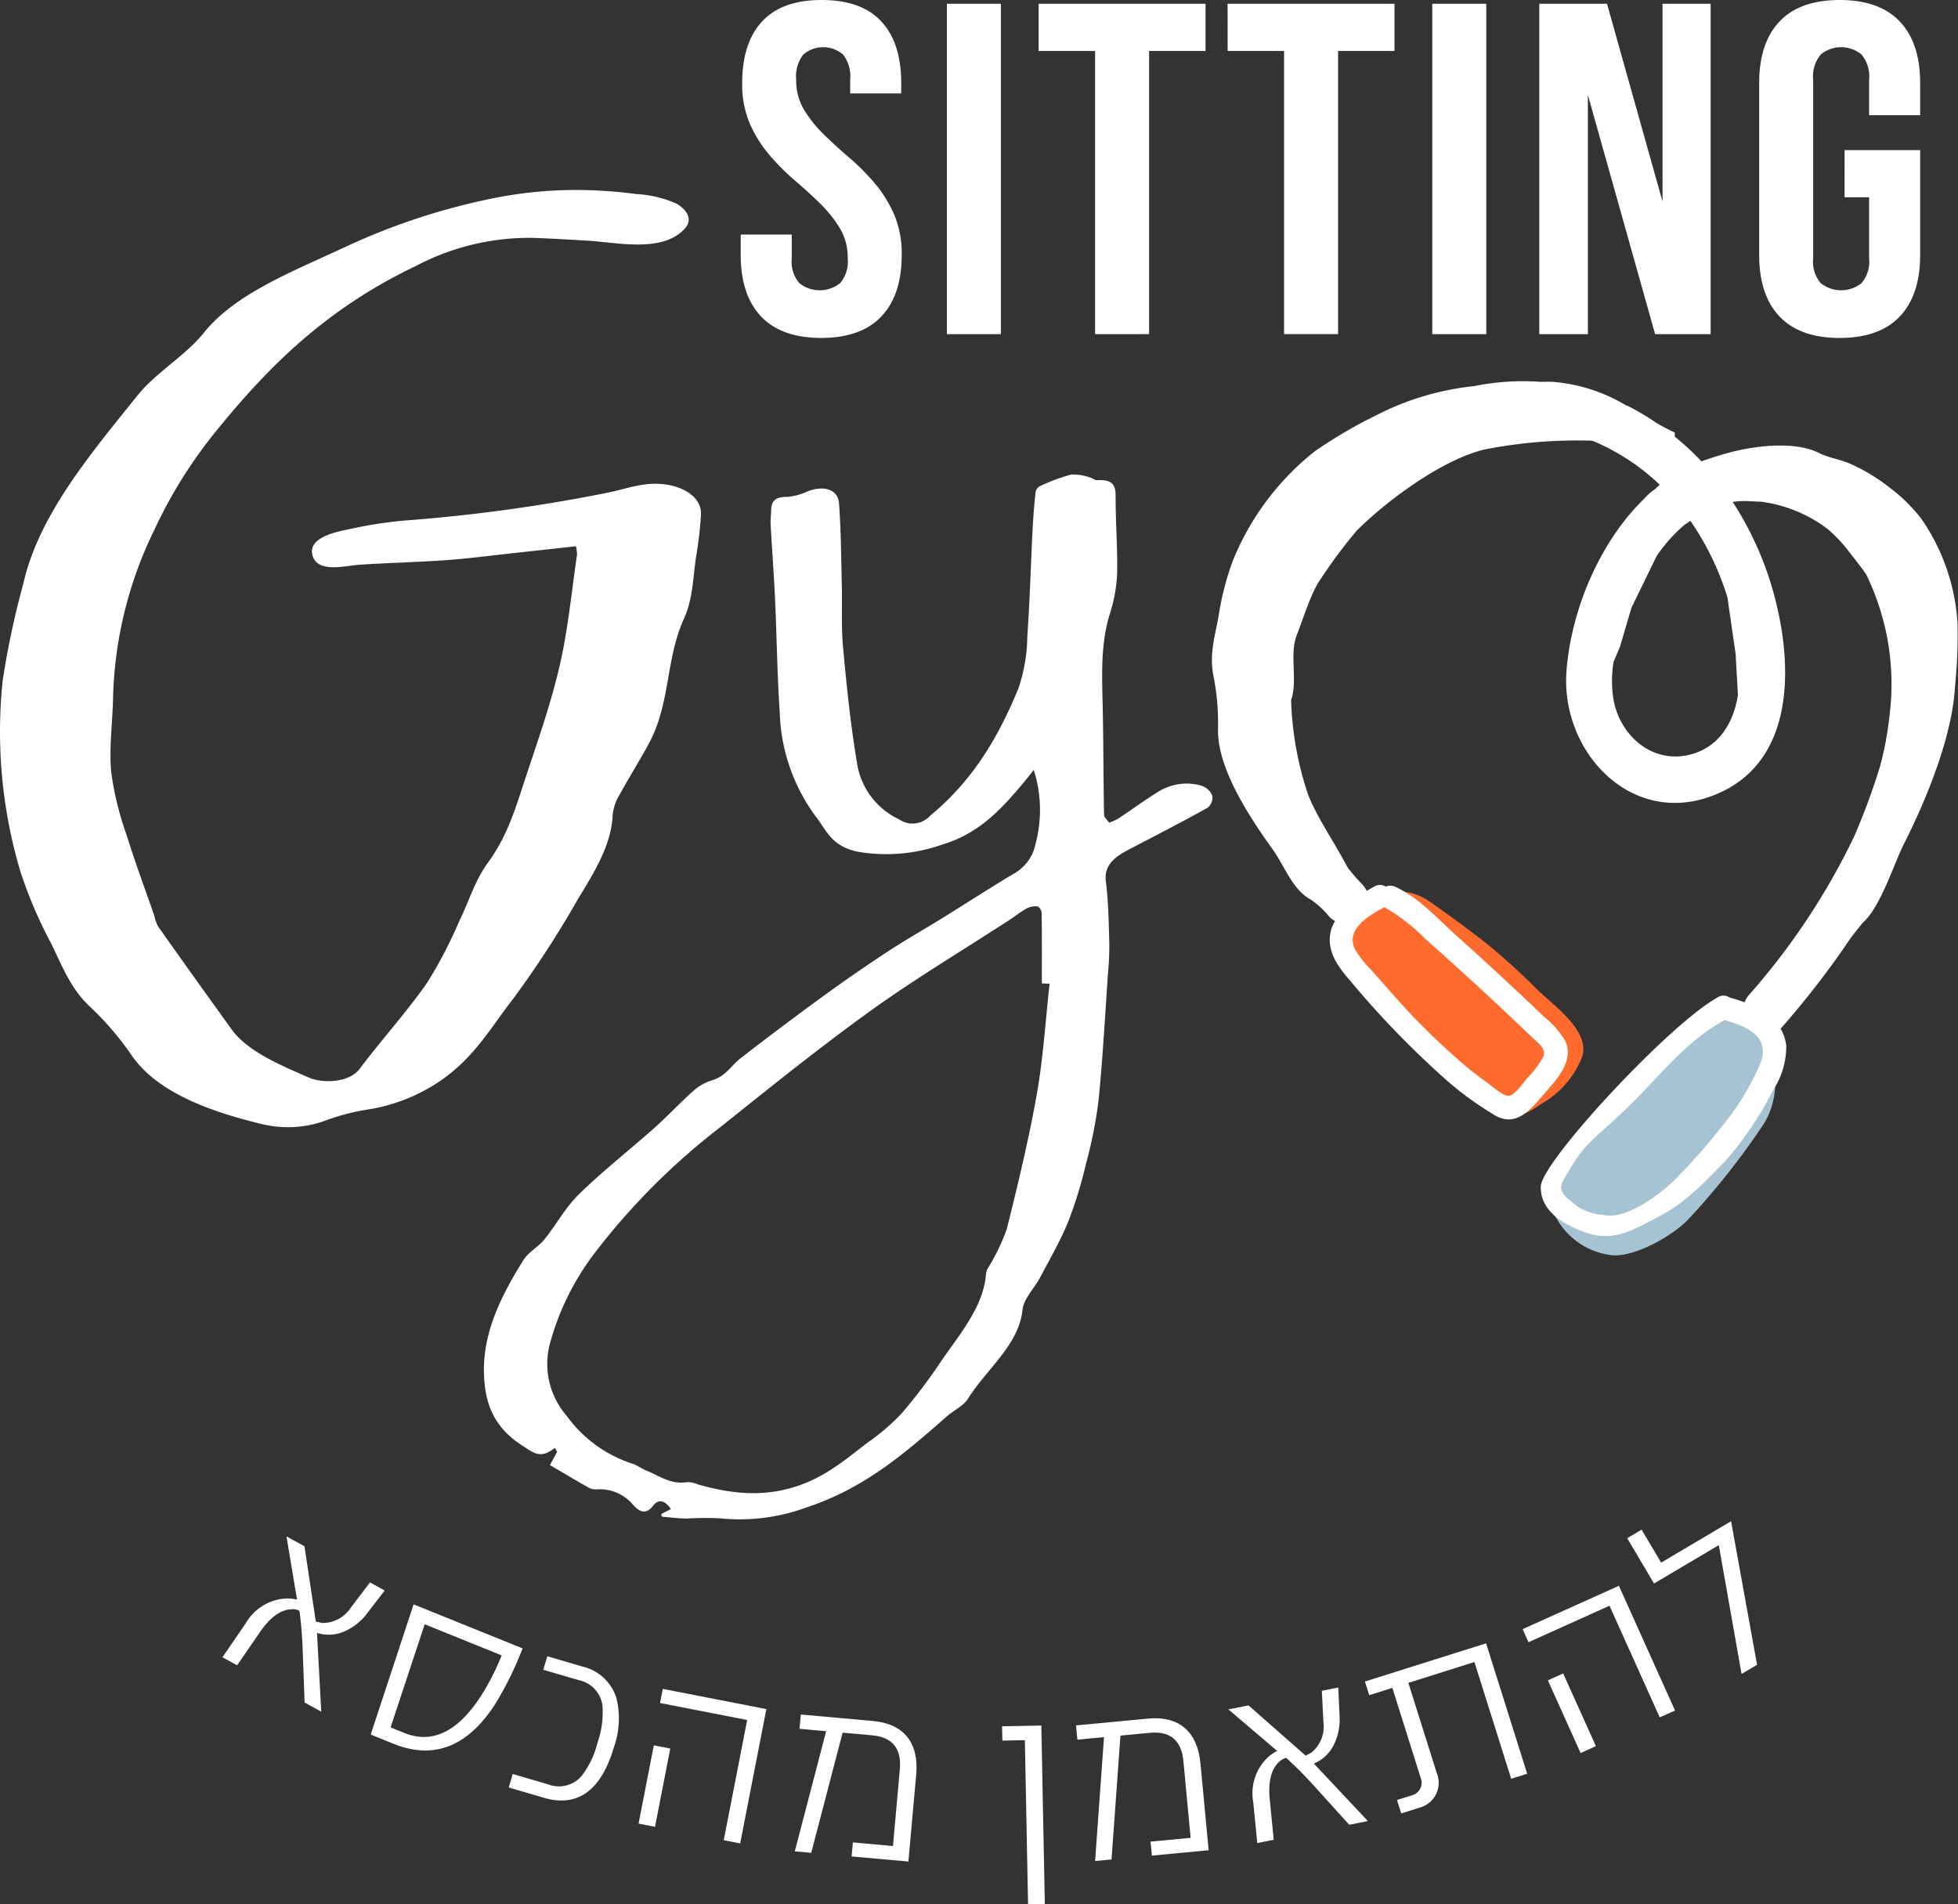 <svg xmlns="http://www.w3.org/2000/svg" width="208.128" height="202.413" viewBox="0 0 208.128 202.413"><rect x="0" y="0" width="208.128" height="202.413" fill="#333333" stroke="none"/><g id="Group_83" data-name="Group 83" transform="translate(17542 15528.347)"><path id="Path_44" data-name="Path 44" d="M264.729,222.06q-2.618-2.012-5.337-3.909c-2.173-1.514-4.587-1.551-6.408.455a8.569,8.569,0,0,0-2.009,2.624,3.42,3.42,0,0,0,.97,3.447c1.4,1.615,2.855,3.189,4.283,4.782a108.505,108.505,0,0,0,8.611,9.045,10.043,10.043,0,0,0,3,2.125c1.45.538,2.553-.572,3.851-1.333a9.841,9.841,0,0,0,3.841-4.7c.9-2.776-3.164-5.539-4.844-7.207A63.471,63.471,0,0,0,264.729,222.06Z" transform="translate(-17649.354 -15650.614)" fill="#ff6b2c"></path><path id="Path_45" data-name="Path 45" d="M300.572,237.694a6.488,6.488,0,0,0-5.061-5.455,2.617,2.617,0,0,0-3.3,2.429c-.817.667-1.582,1.432-2.32,2.108-1.318,1.208-2.619,2.434-3.92,3.661a46.936,46.936,0,0,0-7.057,7.829c-.092.138-.183.281-.274.423a9.713,9.713,0,0,0-1.47,1.9,3.928,3.928,0,0,0,.291,3.972,7.733,7.733,0,0,0,5.942,3.81c2.491.112,6.357-2.132,7.935-3.768a78.551,78.551,0,0,0,7.858-9.875C300.624,242.7,300.841,240.278,300.572,237.694Z" transform="translate(-17653.936 -15653.28)" fill="#a5c3d2"></path><path id="Path_46" data-name="Path 46" d="M172.35,110.751q0-4.263,2.113-6.547t6.338-2.283q4.227,0,6.34,2.283t2.113,6.547v1.1h-5.426V110.4a3.806,3.806,0,0,0-.757-2.684,3.261,3.261,0,0,0-4.226,0,3.8,3.8,0,0,0-.757,2.684,6.032,6.032,0,0,0,.835,3.186,13.328,13.328,0,0,0,2.087,2.609q1.252,1.229,2.687,2.457a25.216,25.216,0,0,1,2.687,2.684,13.629,13.629,0,0,1,2.086,3.311,10.567,10.567,0,0,1,.835,4.364q0,4.265-2.164,6.548t-6.392,2.282q-4.226,0-6.391-2.282t-2.165-6.548v-2.157h5.426v2.509a3.537,3.537,0,0,0,.808,2.659,3.491,3.491,0,0,0,4.33,0,3.541,3.541,0,0,0,.808-2.659,6.043,6.043,0,0,0-.835-3.186,13.347,13.347,0,0,0-2.087-2.608q-1.252-1.229-2.686-2.458a24.841,24.841,0,0,1-2.687-2.684,13.551,13.551,0,0,1-2.087-3.311A10.56,10.56,0,0,1,172.35,110.751Z" transform="translate(-17635.457 -15630.268)" fill="#fff"></path><path id="Path_47" data-name="Path 47" d="M198.81,102.408h5.739v35.118H198.81Z" transform="translate(-17640.16 -15630.354)" fill="#fff"></path><path id="Path_48" data-name="Path 48" d="M210.66,102.408H228.4v5.017h-6v30.1H216.66v-30.1h-6Z" transform="translate(-17642.256 -15630.354)" fill="#fff"></path><path id="Path_49" data-name="Path 49" d="M235.058,102.408H252.8v5.017h-6v30.1h-5.739v-30.1h-6Z" transform="translate(-17646.568 -15630.354)" fill="#fff"></path><path id="Path_50" data-name="Path 50" d="M261.484,102.408h5.739v35.118h-5.739Z" transform="translate(-17651.238 -15630.354)" fill="#fff"></path><path id="Path_51" data-name="Path 51" d="M280.464,112.091v25.435H275.3V102.408h7.2l5.9,21.021V102.408h5.112v35.118h-5.9Z" transform="translate(-17653.68 -15630.354)" fill="#fff"></path><path id="Path_52" data-name="Path 52" d="M312.767,117.875H320.8v11.137q0,4.265-2.165,6.548t-6.392,2.282q-4.225,0-6.39-2.282t-2.165-6.548v-18.26q0-4.263,2.165-6.547t6.39-2.283q4.227,0,6.392,2.283t2.165,6.547v3.411h-5.426V110.4a3.64,3.64,0,0,0-.808-2.684,3.4,3.4,0,0,0-4.331,0,3.635,3.635,0,0,0-.808,2.684v18.963a3.54,3.54,0,0,0,.808,2.659,3.491,3.491,0,0,0,4.331,0,3.544,3.544,0,0,0,.808-2.659v-6.472h-2.609Z" transform="translate(-17658.695 -15630.268)" fill="#fff"></path><path id="Path_53" data-name="Path 53" d="M157.89,273.668l1.032-.524c-.676-.953-1.321-1.1-1.9-.354-.86,1.12-1.581.479-2.1-.063a4.592,4.592,0,0,0-3.94-1.673,1.626,1.626,0,0,1-.831-.2c-1.382-.785-2.741-1.592-4.091-2.383l.762-1.41-.246-.426c-1.533,1.232-2.239.541-3.431-.221-3.248-2.075-4.024-4.764-4.1-7.733-.11-4.33,1.838-8.253,4.235-12.062.5-.787,1.559-1.353,2.171-2.111,1.285-1.592,2.215-3.382,3.706-4.841,2.5-2.447,5.357-4.68,8.007-7.039,1.432-1.275,2.7-2.655,4.135-3.931a5.37,5.37,0,0,1,1.967-1.121c1.513-.447,2.034-1.558,3.04-2.338q4.374-3.395,8.891-6.678,3.311-2.409,6.786-4.686c1.933-1.267,3.983-2.429,5.964-3.655,2.513-1.555,4.974-3.161,7.528-4.678a4.624,4.624,0,0,0,2.195-3.086,13.888,13.888,0,0,0-.184-7.869c-.427.534-.682.864-.952,1.186-2.292,2.745-4.712,5.532-8.789,6.746a17.885,17.885,0,0,1-8.942.758c-2.818-.57-3.329-2.26-4.42-3.652a19.6,19.6,0,0,1-3.9-11.217c-.271-4.018-.314-8.043-.5-12.065-.12-2.631-.322-5.26-.468-7.891-.026-.487.052-.976.059-1.464.012-.9.335-1.461,1.773-1.433a6.6,6.6,0,0,0,2.18-.617c1.749-.626,3.156-.145,3.263,1.329.209,2.889.224,5.787.294,8.681.053,2.183-.072,4.372.128,6.545.378,4.087.785,8.178,1.47,12.238a7.92,7.92,0,0,0,4.488,6.1,2.515,2.515,0,0,0,3.305-.387c4.708-3.876,7.355-8.612,9.389-13.549a17.761,17.761,0,0,0,.937-5.547c.271-3.75.367-7.507.557-11.26.068-1.352.18-2.7.323-4.05a.89.89,0,0,1,.482-.631,20.4,20.4,0,0,1,3.294-1.226,5.346,5.346,0,0,1,2,.313c.269.057.517.3.757.289,1.888-.115,1.978.752,1.976,1.87-.007,2.746.224,5.495.154,8.239a16.528,16.528,0,0,1-.809,4.219c-.973,3.267-.788,6.566-.718,9.871.08,3.79.07,7.581.142,11.371.006.279.352.554.541.831a6.245,6.245,0,0,0,.948-.418c1.441-.955,2.816-1.97,4.3-2.884a5.679,5.679,0,0,1,4.5-.646,1.9,1.9,0,0,1,1.205,1.041,1.335,1.335,0,0,1-.513,1.335c-2.77,1.546-5.622,3.006-8.454,4.485-1.537.8-2.542,1.731-2.336,3.334.278,2.169.3,4.358.368,6.539a29.729,29.729,0,0,1-.127,3.037c-.321,4.587-.564,9.177-1.023,13.755a47.724,47.724,0,0,1-1.332,6.686,45.23,45.23,0,0,1-1.877,6.124c-.822,2.029-1.958,3.986-3,5.961-.606,1.15-1.742,2.247-1.862,3.415-.388,3.759-3.851,6.335-5.811,9.477-.461.74-1.533,1.247-2.273,1.9-4.309,3.775-8.613,7.563-14.806,9.618a20.542,20.542,0,0,1-9.232,1.19,34.413,34.413,0,0,0-3.648.022c-.86-.016-1.718-.129-2.578-.2ZM199.17,217.3l-.823-.03c0-2.482.013-4.965-.02-7.447,0-.261-.225-.7-.439-.738a2.07,2.07,0,0,0-1.186.236c-.634.348-1.172.8-1.77,1.185-4.937,3.21-10.06,6.269-14.773,9.662-5.543,3.99-10.787,8.229-16.058,12.435a72.234,72.234,0,0,0-13.364,13.428,27.868,27.868,0,0,0-4.6,9.236,8.413,8.413,0,0,0,1.7,7.967,13.919,13.919,0,0,0,6.966,5.081c.536.164.963.524,1.484.729,1.393.547,2.574,1.527,4.4,1.233a2.959,2.959,0,0,1,1.1.249c3.543,1,7,1.4,10.689.13,3.1-1.065,5.168-2.935,7.461-4.659a22.731,22.731,0,0,0,3.506-3.021,56.9,56.9,0,0,0,4.12-5.431c2.063-3.034,4.634-5.928,4.86-9.52a1.964,1.964,0,0,1,.286-.638,22.2,22.2,0,0,0,1.912-4.013c1.194-4.789,2.351-9.59,3.209-14.418C198.5,225.092,198.736,221.184,199.17,217.3Z" transform="translate(-17629.602 -15641.087)" fill="#fff"></path><path id="Path_54" data-name="Path 54" d="M145.167,157.741c-1.3.161-2.524.559-3.79.837a176.8,176.8,0,0,1-21.143,2.955,44.386,44.386,0,0,0-5.849.818c-1.356.315-5.2.8-4.605,2.947.529,1.913,3.519,1.086,4.871.994,3.11-.214,6.25-.275,9.357-.5,2.574-.189,5.119-.528,7.675-.805,1.994-.216,3.985-.438,6.092-.671a4.207,4.207,0,0,1,.124.882c-.585,3.934-.944,7.887-1.845,11.794-.915,3.971-2.294,7.906-3.6,11.84-1.024,3.078-1.877,6.171-4.018,9.1-1.409,1.929-2,4.074-3.007,6.113a48.475,48.475,0,0,1-3.446,6.638c-2.171,3.121-4.876,6.1-7.2,9.189-1.106,1.471-3.9,1.574-5.429.908-3.2-1.394-6.516-2.81-8.187-5.126q-3.931-5.446-7.793-10.909a4.143,4.143,0,0,1-.412-1.153c-.987-2.852-2.052-5.695-2.937-8.558a32.819,32.819,0,0,1-1.651-6.755c-.228-2.714.175-5.444.211-8.169a42.887,42.887,0,0,1,4.368-17.51,49.979,49.979,0,0,1,6.519-10.453c5.364-6.607,11.5-12.955,21.3-17.624a25.857,25.857,0,0,1,12.408-2.986c1.952.065,3.9.189,5.851.3,3.037.17,7.976,1.349,10.339-1.307.92-1.035.074-2.077-.911-2.634a12.079,12.079,0,0,0-4.265-1.015,49.346,49.346,0,0,0-4.975-.41,44.423,44.423,0,0,0-9.823.778,69.5,69.5,0,0,0-16.228,5.3c-5.687,2.636-11.664,4.968-14.966,9.108-1.849,2.319-5.09,4.229-6.955,6.544-5.192,6.445-10.592,12.874-12.217,20.124a89.788,89.788,0,0,0-2.187,10.286,52.011,52.011,0,0,0,1.89,20.3,47.264,47.264,0,0,0,3.217,7.537c1.168,2.329,2.045,4.84,4.186,6.822A31.76,31.76,0,0,1,90.6,218.5c2.6,3.692,7.726,5.763,13.627,7.195a11.7,11.7,0,0,0,6.95-.338,22.745,22.745,0,0,1,4.284-1.138,18.944,18.944,0,0,0,7.524-2.825c3.964-2.582,5.717-5.913,8.129-8.987a105.51,105.51,0,0,0,6.865-10.568c1.773-2.9,3.584-5.813,3.706-8.981a4.961,4.961,0,0,1,.706-2.075c.992-1.829,2.129-3.63,3.122-5.46,2.344-4.321,1.766-8.944,3.757-13.326.973-2.141.943-4.452,1.3-6.691a40.005,40.005,0,0,0,.5-4.373C151.181,158.835,148.426,157.339,145.167,157.741Z" transform="translate(-17618.559 -15634.601)" fill="#fff"></path><path id="Path_55" data-name="Path 55" d="M312.284,176.8a21.876,21.876,0,0,0-3.863-11.068,17.412,17.412,0,0,0-3.211-3.175,19.894,19.894,0,0,0-3.806-2.4c-1.423-.731-2.673-.8-3.808-1.376-2.3-1.174-6.464-1.06-10.811.3-.581.182-1.153.37-1.72.576a28.794,28.794,0,0,0-2.828-2.624,4.119,4.119,0,0,0-.015-.447,18.5,18.5,0,0,1-2.02-1.066,25.709,25.709,0,0,0-2.9-1.721c-.107-.054-.216-.084-.324-.136l-.048-.027a17.806,17.806,0,0,0-7.74-2.436c-.418-.007-.84,0-1.26.006a25.84,25.84,0,0,0-7.039.457,29.2,29.2,0,0,0-10.3,3.05,50.683,50.683,0,0,0-6.592,3.85,28.363,28.363,0,0,0-8.756,11.693,30,30,0,0,0-1.527,6c-.352,1.969-.995,3.84-.509,6.271a26.018,26.018,0,0,1,.472,5.639c-.045,3.615,2.443,8.061,5.778,12.689,1.309,1.816,2.122,4.334,4.1,5.394a9.616,9.616,0,0,1,1.693,1.5c.125.133.222.282.352.412a2.355,2.355,0,0,0,.521.352,4.72,4.72,0,0,0-.4.848c-.636,2.243.664,3.963,2.057,5.563a97.828,97.828,0,0,0,9.807,10.172,34.566,34.566,0,0,0,5.6,4.115c2.251,1.243,3.771-.719,5.163-2.323,1.308-1.507,3.266-3.546,2.213-5.686a9.512,9.512,0,0,0-2.154-2.441q-1.418-1.358-2.851-2.7-3.184-2.987-6.437-5.9c-2.021-1.809-4.1-4.145-6.6-5.281a1.239,1.239,0,0,0-1.018-.022,1.144,1.144,0,0,0-1.172-.03c-.284.151-.566.323-.85.487a2.439,2.439,0,0,0-.406-.625,23.833,23.833,0,0,1-1.577-1.8c-.055-.1-.122-.211-.17-.3-1.4-2.63-3.2-5.225-4.088-7.551a34.641,34.641,0,0,1-1.792-10c.736-2.118-.209-4.844.6-6.9.634-1.608,1.595-4.743,2.585-6.033a53.534,53.534,0,0,1,3.771-5.063c3.006-3.018,8.826-7.43,13.466-8.618a50.914,50.914,0,0,1,11.419-.969,2.791,2.791,0,0,1,.279.045,23.449,23.449,0,0,1,7.072,4.647c-.186.144-.348.323-.53.474a6.164,6.164,0,0,0-1.153,1.03c-4.847,4.717-7.775,12.045-8.239,18.328-.627,8.5,6.834,16.577,15.6,13.192,8.849-3.415,8.516-14.013,6.376-21.671a34.786,34.786,0,0,0-4.306-9.529c.193-.03.383-.053.566-.067s.356-.02.534-.028c.216,0,.428,0,.639.015.487.026.887.04,1.255.054a14.83,14.83,0,0,1,7.149,2.942A16.341,16.341,0,0,1,300.556,169c.508.689,1.367,1.707,2.023,2.679a26.549,26.549,0,0,1,2.563,14.234q-.1,1.047-.253,2.076c-.03.2-.058.406-.091.608-.082.5-.169.988-.265,1.463q-.215,1.016-.486,2.026a70.949,70.949,0,0,1-2.751,7.452,73.293,73.293,0,0,1-11.234,16.9,2.535,2.535,0,0,0-.412.72c-.53-.2-1.064-.364-1.586-.508a1.138,1.138,0,0,0-1.215-.05c-5.105,2.759-18.8,17.521-18.861,20.131-.064,2.725,2.6,4.131,4.824,4.911,2.967,1.039,5.1-.357,7.719-1.706,2.83-1.455,4.916-3.7,7.111-5.956a36.586,36.586,0,0,0,5.047-7.5,8.41,8.41,0,0,0,1.391-4.727,4.413,4.413,0,0,0-.611-1.8c.021-.022.044-.026.065-.049a93.768,93.768,0,0,0,7.428-9.628c.71-.907,1.2-1.525,1.245-1.565,1.89-1.651,3.325-6.3,4.354-8.333,2.867-5.664,5.211-12,5.458-16.811A52.84,52.84,0,0,0,312.284,176.8Zm-60.916,30.253a19.883,19.883,0,0,1,4.376,3.393q2.29,2.024,4.545,4.085,2.336,2.135,4.636,4.311,1.03.974,2.053,1.958c.663.636,1.716,1.291,1.211,2.28a11.2,11.2,0,0,1-1.585,2.073c-.426.491-1.41,1.923-2.043,1.951-.59.026-1.8-1.074-2.269-1.409q-1.147-.811-2.23-1.707a74.131,74.131,0,0,1-7.954-7.85q-1.051-1.172-2.085-2.358a12.2,12.2,0,0,1-1.747-2.187C247.132,209.418,249.731,207.922,251.368,207.049Zm31.9-40.644c.216-.154.423-.295.626-.431a29.98,29.98,0,0,1,3.931,8.109l.874,6.051.245,4.373c-.471,2.95-2.038,5.624-5.239,6.353-4.005.914-7.357-2.158-8-5.962a12.581,12.581,0,0,1,.017-3.921l.685-1.621,1.215-4.13,2.68-5.507A16.766,16.766,0,0,1,283.268,166.4Zm8.073,57.227a27.184,27.184,0,0,1-3.917,6.479,63.582,63.582,0,0,1-4.913,5.62c-1.754,1.82-5.5,4.607-7.879,4.021a6.06,6.06,0,0,1-2.7-.865c-1.232-1-2.218-1.586-1.578-2.749,2.22-4.032,3.016-4.183,6.364-7.33,3.71-3.488,6.348-7.307,10.8-9.762C289.808,219.681,292.431,220.758,291.341,223.631Z" transform="translate(-17646.209 -15638.965)" fill="#fff"></path><path id="Path_56" data-name="Path 56" d="M115.782,318.917l-1.769-.975-.2-5.483a42.349,42.349,0,0,0-.347-4.269,1.622,1.622,0,0,0-.759-.165c-1.188.008-2.339.828-3.424,2.411l-2.444,3.553-1.559-.86,2.471-3.6a5.269,5.269,0,0,1,4.373-2.647,4.3,4.3,0,0,1,1.085.124l-1.121-6.721L114,301.336l1.205,8,.675.151a3.59,3.59,0,0,0,3.083-1.683l2-2.629,1.559.86-1.839,2.4a6.026,6.026,0,0,1-2.4,1.931,4.109,4.109,0,0,1-2.951.175Z" transform="translate(-17623.635 -15665.322)" fill="#fff"></path><path id="Path_57" data-name="Path 57" d="M140.568,313.74a35.445,35.445,0,0,1-2.979,6.025q-4.384,6.7-10.774,4.1l-2.391-.966,4.56-13.838Zm-10.405-2.563-3.626,10.961,1.454.587q4.4,1.78,8.079-3.813a25.9,25.9,0,0,0,2.276-4.427Z" transform="translate(-17627.02 -15666.873)" fill="#fff"></path><path id="Path_58" data-name="Path 58" d="M145.973,330.8l-3.725-1.092.421-1.435,3.776,1.107a3.169,3.169,0,0,0,3.524-.872,9.383,9.383,0,0,0,1.718-3.593,9.572,9.572,0,0,0,.509-4.005,3.188,3.188,0,0,0-2.5-2.609l-3.776-1.106.421-1.435,3.725,1.092a4.941,4.941,0,0,1,3.62,3.34,9.079,9.079,0,0,1-.252,5.206C152.067,330.045,149.571,331.852,145.973,330.8Z" transform="translate(-17630.168 -15668.057)" fill="#fff"></path><path id="Path_59" data-name="Path 59" d="M160.754,334.636l-1.748-.341,1.622-8.318,1.749.341Zm9.054,1.765-1.748-.341,2.491-12.776-9.263-1.806.292-1.5,11.011,2.147Z" transform="translate(-17633.129 -15668.805)" fill="#fff"></path><path id="Path_60" data-name="Path 60" d="M191.252,338.909l-6.037-.541.133-1.49,4.264.383.729-8.139c.2-2.234-.786-3.436-2.957-3.63l-3.125-.28-3.334,12.771-1.748-.157,3.334-12.771-2.833-.254.136-1.517,7.68.688c3.257.292,4.892,2.3,4.588,5.7Z" transform="translate(-17636.693 -15669.387)" fill="#fff"></path><path id="Path_61" data-name="Path 61" d="M210.482,343.672l-1.781.035-.34-17.443-2.392.046-.03-1.522,4.173-.081Z" transform="translate(-17641.422 -15669.64)" fill="#fff"></path><path id="Path_62" data-name="Path 62" d="M229.588,337.793l-6.035.57-.141-1.488,4.261-.4-.766-8.133c-.211-2.234-1.4-3.235-3.571-3.03l-3.124.295-.948,13.165-1.747.166.948-13.166-2.832.268-.142-1.516,7.675-.725c3.255-.307,5.229,1.37,5.55,4.762Z" transform="translate(-17643.113 -15669.471)" fill="#fff"></path><path id="Path_63" data-name="Path 63" d="M249.99,333.99l-1.981.394-3.682-4.068a42.531,42.531,0,0,0-3.016-3.041,1.635,1.635,0,0,0-.687.362c-.9.773-1.254,2.141-1.064,4.051l.421,4.293-1.746.347-.431-4.347a5.273,5.273,0,0,1,1.637-4.843,4.248,4.248,0,0,1,.909-.6l-5.186-4.418,2.136-.425,6.076,5.341.613-.319a3.593,3.593,0,0,0,1.274-3.274l-.169-3.3,1.747-.347.14,3.021a6.039,6.039,0,0,1-.591,3.026,4.115,4.115,0,0,1-2.141,2.036Z" transform="translate(-17646.59 -15668.77)" fill="#fff"></path><path id="Path_64" data-name="Path 64" d="M270.039,327.955l-1.7.535-3.909-12.411-7.022,2.214,3.019,9.585a2.731,2.731,0,0,1-1.8,3.673l-1.977.623-.45-1.427,1.7-.534a1.385,1.385,0,0,0,.827-1.8l-3.018-9.585-2.459.775-.458-1.452,12.879-4.059Z" transform="translate(-17649.705 -15667.763)" fill="#fff"></path><path id="Path_65" data-name="Path 65" d="M289.352,319.92l-1.625.731-5.343-11.868-8.607,3.876-.626-1.389,10.232-4.607Zm-8.413,3.787-1.625.732-3.478-7.726,1.624-.731Z" transform="translate(-17653.301 -15666.45)" fill="#fff"></path><path id="Path_66" data-name="Path 66" d="M297.693,298.328l2.762,15.26-1.647.975-2.421-13.692-6.885,4.076-2.85-4.813,1.532-.908,2.075,3.5Z" transform="translate(-17655.686 -15664.978)" fill="#fff"></path></g></svg>